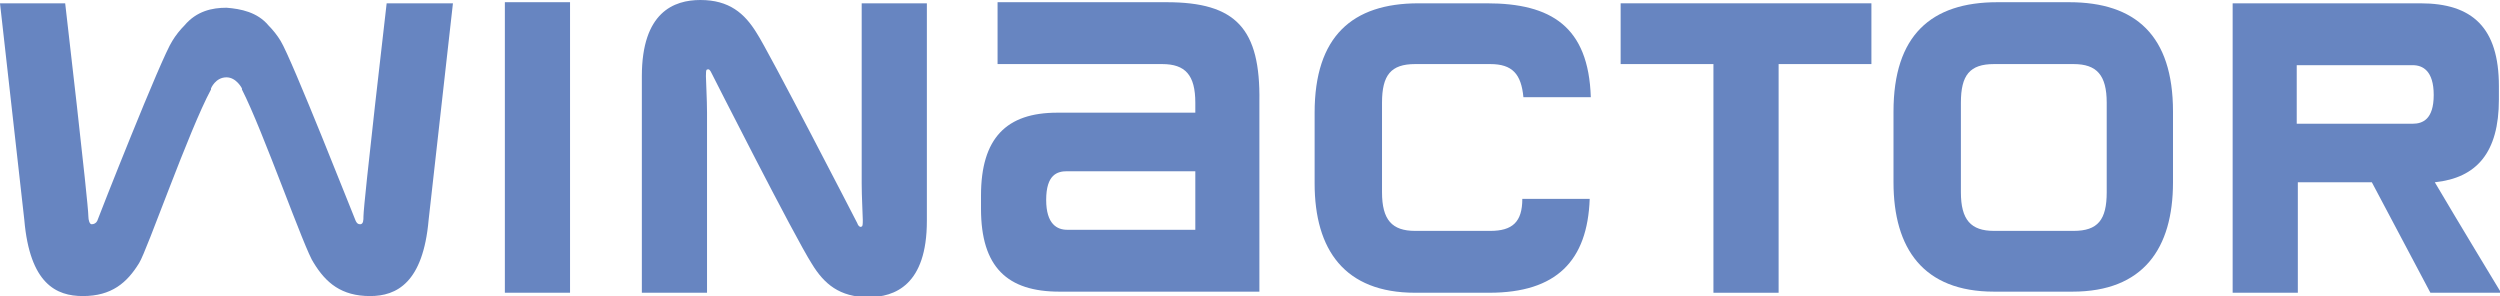 <?xml version="1.0" encoding="utf-8"?>
<!-- Generator: Adobe Illustrator 22.1.0, SVG Export Plug-In . SVG Version: 6.00 Build 0)  -->
<svg version="1.1" id="レイヤー_1" xmlns="http://www.w3.org/2000/svg" xmlns:xlink="http://www.w3.org/1999/xlink" x="0px"
	 y="0px" viewBox="0 0 226.3 26.8" style="enable-background:new 0 0 226.3 26.8;" xml:space="preserve">
<style type="text/css">
	.st0{fill:#6785c1;}
</style>
<path class="st0" d="M187.6,26.4c6.4,0,9.1-3.9,9.1-9.9v-6.4c0-6.9-3.4-9.9-9.4-9.9h-6.5c-6,0-9.4,3-9.4,9.9v6.4
	c0,6,2.7,9.9,9.1,9.9H187.6z M180.5,20.9c-2.1,0-3-1-3-3.5V9.3c0-2.5,0.8-3.5,3-3.5h7.2c2.1,0,3,1,3,3.5v8.1c0,2.5-0.8,3.5-3,3.5
	H180.5z"/>
<polygon class="st0" points="146.7,0.3 146.7,5.8 155.1,5.8 155.1,26.5 161,26.5 161,5.8 169.4,5.8 169.4,0.3 "/>
<path class="st0" d="M105.6,0.2H90.3v5.6h14.9c2.1,0,3,1,3,3.5v0.9H95.7c-4.6,0-6.9,2.3-6.9,7.5v1.2c0,5.3,2.4,7.5,7.1,7.5h18.1V9.2
	C114.1,2.6,111.9,0.2,105.6,0.2 M96.6,20.8c-0.9,0-1.9-0.5-1.9-2.7c0-2.3,1-2.6,1.9-2.6h11.6v5.3H96.6z"/>
<path class="st0" d="M226.2,9V7.8c0-5.3-2.4-7.5-7.1-7.5h-17v26.2h5.9v-10h6.7l5.3,10h6.4c0,0-4-6.6-6-10
	C224.2,16.1,226.2,13.8,226.2,9 M218.4,11.2h-10.5V5.9h10.5c0.9,0,1.9,0.5,1.9,2.7C220.3,10.8,219.3,11.2,218.4,11.2"/>
<path class="st0" d="M51.6,7.9V0.2h-5.9v0.3v6.6c0,7.7,0,19.3,0,19.3l0,0.1h5.9v-0.1V7.9z"/>
<path class="st0" d="M77.6,20.2C77.5,20,69.5,4.5,68.5,3c-1.1-1.8-2.5-3-5.1-3c-2.4,0-5.3,1.1-5.3,6.9v19.6H64V10.2
	c0-1.2-0.1-2.9-0.1-3.3c0-0.3,0-0.6,0.1-0.6c0.2-0.1,0.3,0.1,0.4,0.3c0.1,0.2,7.5,14.8,9.1,17.3c1.1,1.8,2.5,3,5.1,3
	c2.4,0,5.3-1.1,5.3-6.9V0.3h-5.9v16.3c0,1.2,0.1,2.9,0.1,3.3c0,0.3,0,0.6-0.1,0.6C77.9,20.6,77.7,20.5,77.6,20.2"/>
<path class="st0" d="M35,0.3c0,0-2.1,18.1-2.1,19.3c0,0.3,0,0.7-0.3,0.7c-0.2,0-0.3-0.1-0.4-0.3c-0.1-0.2-5.8-14.7-6.8-16.3
	c-0.3-0.5-0.7-1-1.1-1.4c-1-1.2-2.5-1.5-3.8-1.6v0h0h0h0h0h0h0l0,0c0,0,0,0,0,0h0h0h0h0h0h0v0c-1.3,0-2.7,0.3-3.8,1.6
	c-0.4,0.4-0.8,0.9-1.1,1.4c-1,1.5-6.7,16-6.8,16.3c-0.1,0.2-0.3,0.3-0.5,0.3c-0.2,0-0.3-0.4-0.3-0.7c0-1.2-2.1-19.3-2.1-19.3H0
	l2.2,19.6c0.5,5.8,2.9,6.9,5.3,6.9c2.6,0,4-1.2,5.1-3c0.7-1.1,4.5-12,6.5-15.7c0,0,0,0,0-0.1c0,0,0,0,0,0l0,0c0,0,0.4-1,1.4-1
	c0.9,0,1.4,1,1.4,1l0,0c0,0,0,0,0,0c0,0,0,0.1,0,0.1c1.9,3.7,5.7,14.6,6.5,15.7c1.1,1.8,2.5,3,5.1,3c2.4,0,4.8-1.2,5.3-6.9l2.2-19.6
	H35z"/>
<path class="st0" d="M134.9,20.9h-6.8c-2.1,0-3-1-3-3.5V9.3c0-2.5,0.8-3.5,3-3.5h6.8c2,0,2.8,0.9,3,3h6.1c-0.2-6.4-3.6-8.5-9.4-8.5
	h-6.2c-6,0-9.4,3-9.4,9.9v6.4c0,6,2.7,9.9,9.1,9.9h6.7c6.1,0,8.9-2.9,9.1-8.5h-6.1C137.8,20.1,136.9,20.9,134.9,20.9"/>
</svg>
